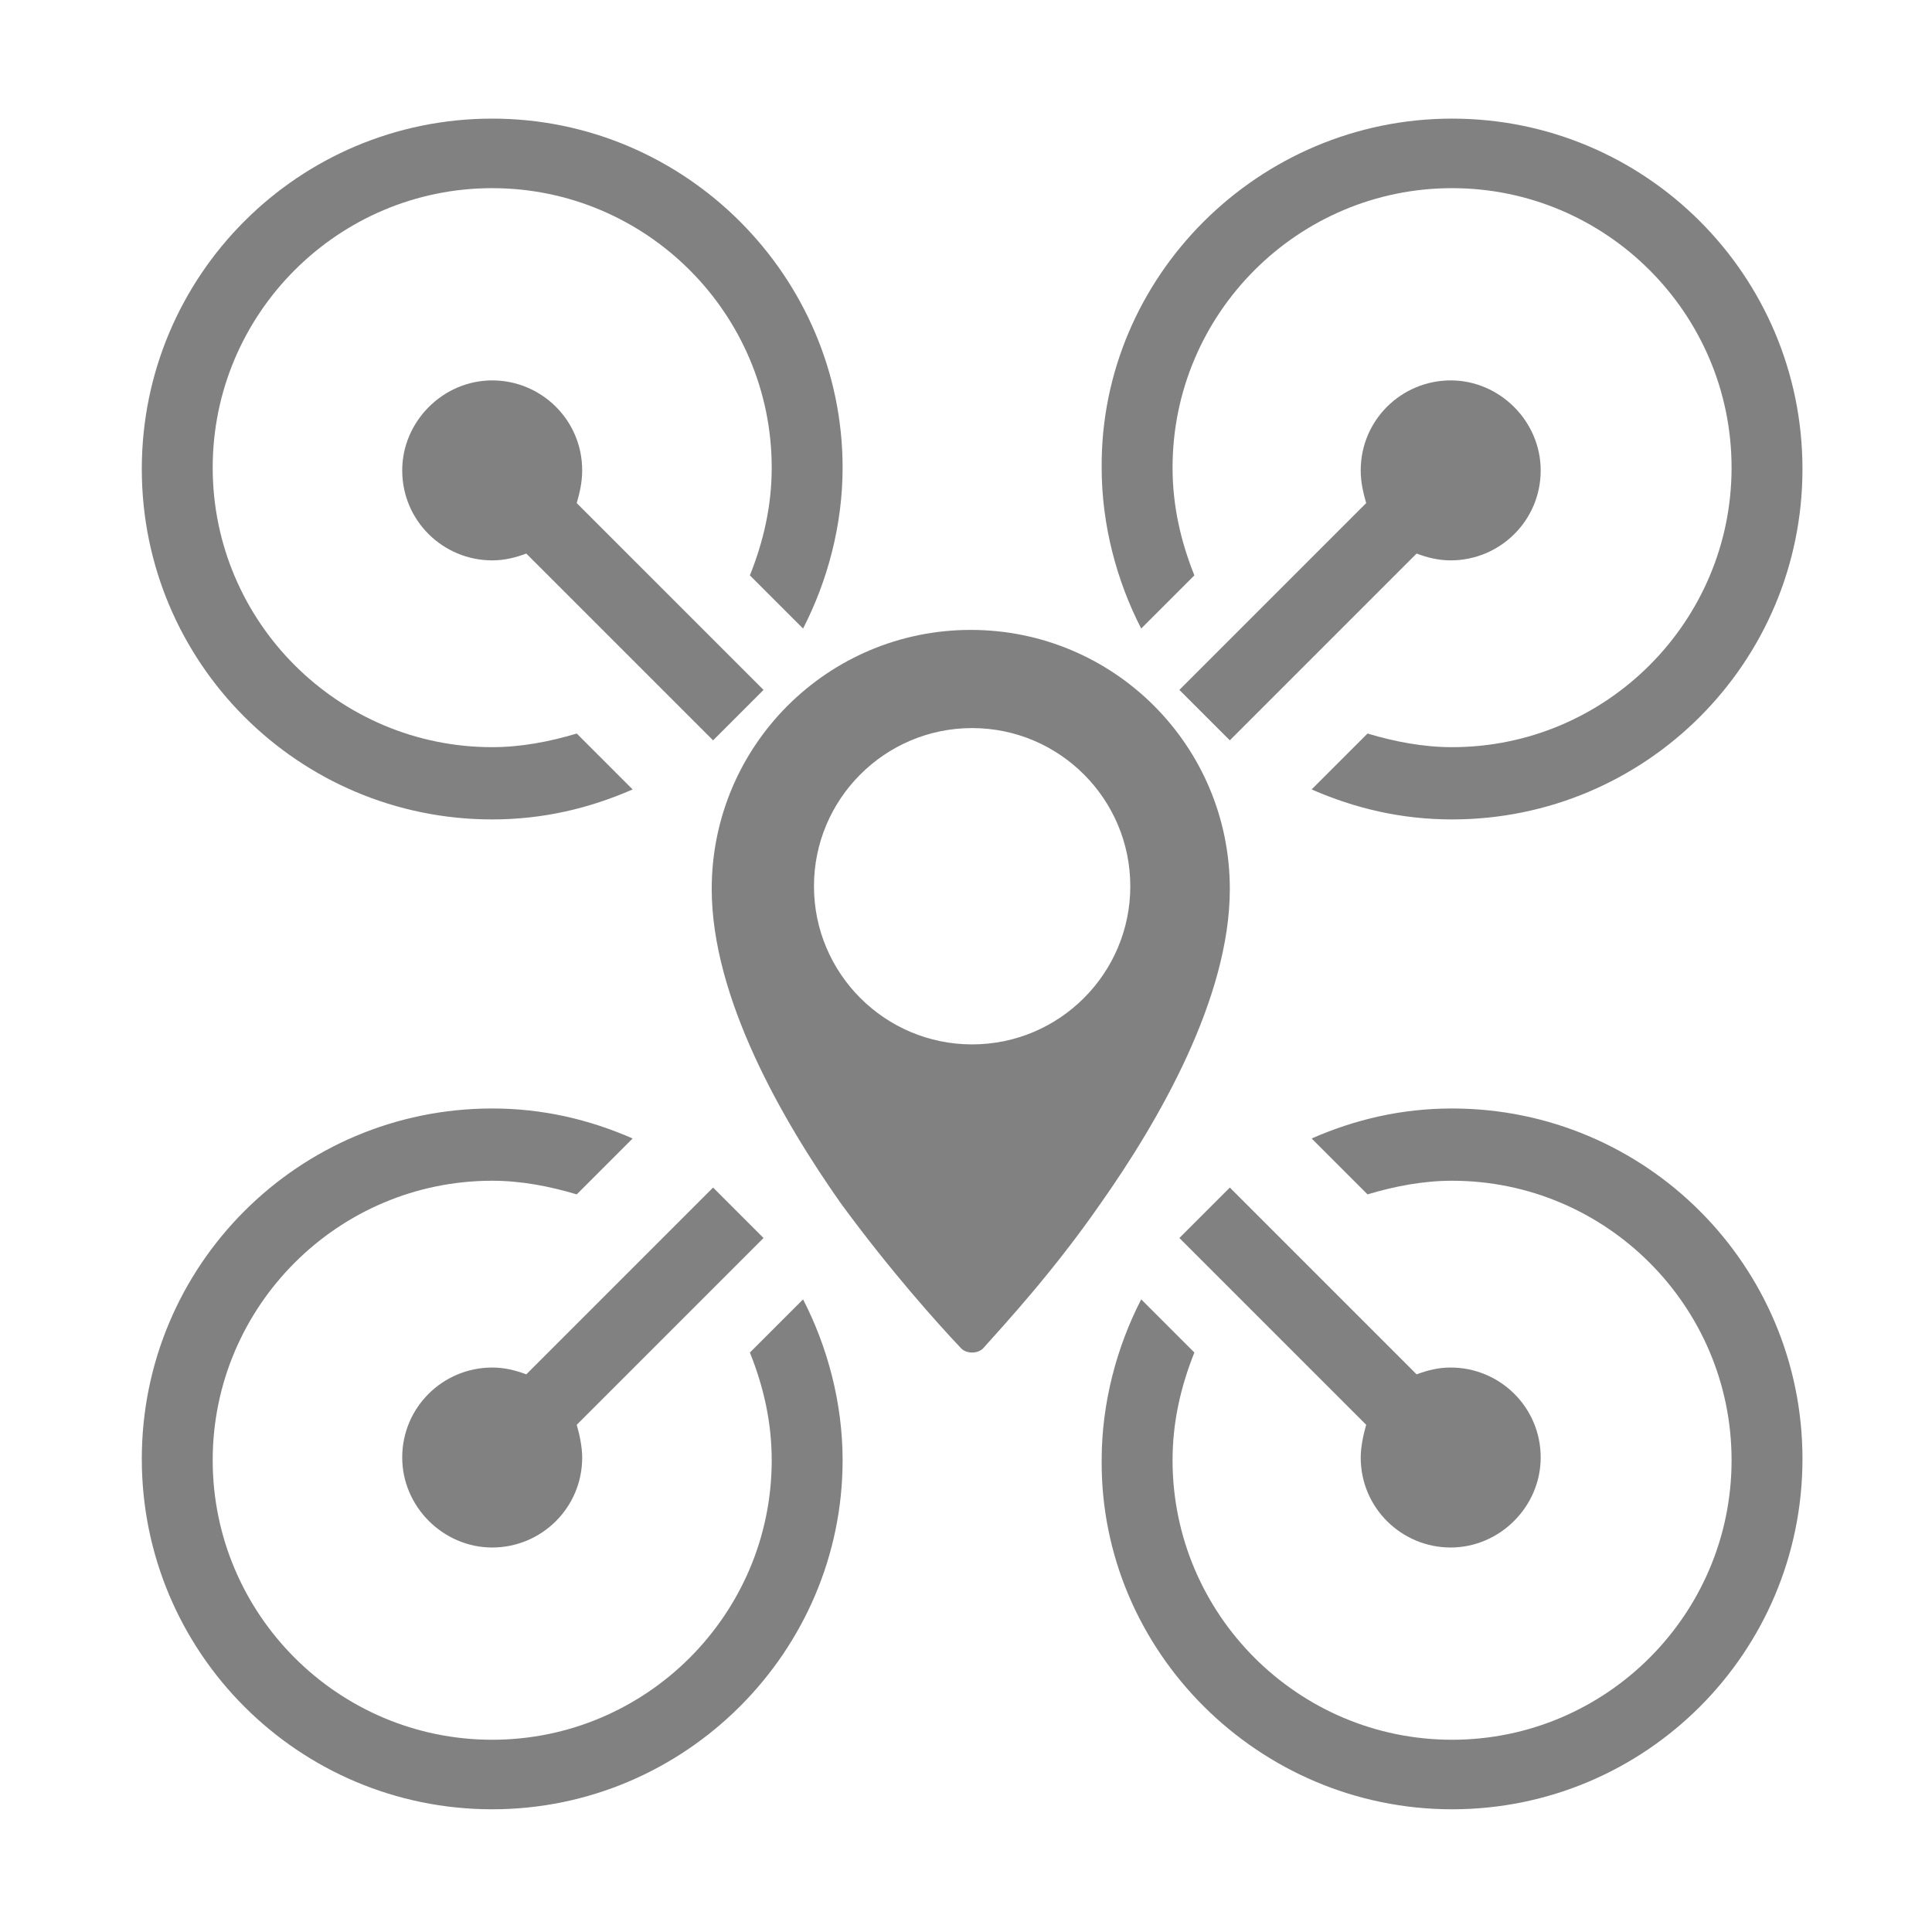 <?xml version="1.0" encoding="utf-8"?>
<!-- Generator: Adobe Illustrator 19.1.0, SVG Export Plug-In . SVG Version: 6.00 Build 0)  -->
<svg version="1.1" id="Capa_1" xmlns="http://www.w3.org/2000/svg" xmlns:xlink="http://www.w3.org/1999/xlink" x="0px" y="0px"
	 viewBox="-1178 30.3 141.7 141.7" style="enable-background:new -1178 30.3 141.7 141.7;" xml:space="preserve">
<style type="text/css">
	.st0{fill:#818181;}
</style>
<g>
	<path class="st0" d="M-1107.5,129.2c0.2,0.2,0.5,0.3,0.8,0.3c0.3,0,0.6-0.1,0.8-0.3c1.7-1.9,5.2-5.7,8.6-10.6
		c4.3-6.1,9.5-15.1,9.5-23.1c0-10.5-8.5-19-19-19c-10.5,0-19,8.5-19,19c0,8,5.2,17,9.5,23.1
		C-1112.7,123.5-1109.3,127.3-1107.5,129.2L-1107.5,129.2z M-1106.7,83.7c6.4,0,11.6,5.2,11.6,11.6c0,6.4-5.2,11.6-11.6,11.6
		c-6.4,0-11.6-5.2-11.6-11.6C-1118.3,88.9-1113.1,83.7-1106.7,83.7L-1106.7,83.7z M-1106.7,83.7"/>
	<g>
		<g>
			<g>
				<path class="st0" d="M-1135.3,64.8c0-3.7-3-6.6-6.6-6.6s-6.6,3-6.6,6.6c0,3.7,3,6.6,6.6,6.6c0.9,0,1.7-0.2,2.5-0.5l13.7,13.7
					l3.7-3.7l-13.7-13.7C-1135.5,66.5-1135.3,65.7-1135.3,64.8z"/>
				<path class="st0" d="M-1141.9,39c-14.2,0-25.7,11.5-25.7,25.7s11.5,25.7,25.7,25.7c3.7,0,7.1-0.8,10.3-2.2l-4.1-4.1
					c-2,0.6-4.1,1-6.2,1c-11.3,0-20.5-9.2-20.5-20.5s9.2-20.5,20.5-20.5s20.5,9.2,20.5,20.5c0,2.8-0.6,5.4-1.6,7.9l3.9,3.9
					c1.8-3.5,2.9-7.6,2.9-11.8C-1116.2,50.6-1127.7,39-1141.9,39z"/>
			</g>
			<g>
				<path class="st0" d="M-1078.2,64.8c0-3.7,3-6.6,6.6-6.6s6.6,3,6.6,6.6c0,3.7-3,6.6-6.6,6.6c-0.9,0-1.7-0.2-2.5-0.5l-13.7,13.7
					l-3.7-3.7l13.7-13.7C-1078,66.5-1078.2,65.7-1078.2,64.8z"/>
				<path class="st0" d="M-1071.5,39c14.2,0,25.7,11.5,25.7,25.7s-11.5,25.7-25.7,25.7c-3.7,0-7.1-0.8-10.3-2.2l4.1-4.1
					c2,0.6,4.1,1,6.2,1c11.3,0,20.5-9.2,20.5-20.5s-9.2-20.5-20.5-20.5s-20.5,9.2-20.5,20.5c0,2.8,0.6,5.4,1.6,7.9l-3.9,3.9
					c-1.8-3.5-2.9-7.6-2.9-11.8C-1097.3,50.6-1085.7,39-1071.5,39z"/>
			</g>
		</g>
		<g>
			<path class="st0" d="M-1135.3,137.2c0,3.7-3,6.6-6.6,6.6s-6.6-3-6.6-6.6c0-3.7,3-6.6,6.6-6.6c0.9,0,1.7,0.2,2.5,0.5l13.7-13.7
				l3.7,3.7l-13.7,13.7C-1135.5,135.5-1135.3,136.4-1135.3,137.2z"/>
			<path class="st0" d="M-1141.9,163c-14.2,0-25.7-11.5-25.7-25.7s11.5-25.7,25.7-25.7c3.7,0,7.1,0.8,10.3,2.2l-4.1,4.1
				c-2-0.6-4.1-1-6.2-1c-11.3,0-20.5,9.2-20.5,20.5s9.2,20.5,20.5,20.5s20.5-9.2,20.5-20.5c0-2.8-0.6-5.4-1.6-7.9l3.9-3.9
				c1.8,3.5,2.9,7.6,2.9,11.8C-1116.2,151.4-1127.7,163-1141.9,163z"/>
		</g>
		<g>
			<path class="st0" d="M-1078.2,137.2c0,3.7,3,6.6,6.6,6.6s6.6-3,6.6-6.6c0-3.7-3-6.6-6.6-6.6c-0.9,0-1.7,0.2-2.5,0.5l-13.7-13.7
				l-3.7,3.7l13.7,13.7C-1078,135.5-1078.2,136.4-1078.2,137.2z"/>
			<path class="st0" d="M-1071.5,163c14.2,0,25.7-11.5,25.7-25.7s-11.5-25.7-25.7-25.7c-3.7,0-7.1,0.8-10.3,2.2l4.1,4.1
				c2-0.6,4.1-1,6.2-1c11.3,0,20.5,9.2,20.5,20.5s-9.2,20.5-20.5,20.5s-20.5-9.2-20.5-20.5c0-2.8,0.6-5.4,1.6-7.9l-3.9-3.9
				c-1.8,3.5-2.9,7.6-2.9,11.8C-1097.3,151.4-1085.7,163-1071.5,163z"/>
		</g>
	</g>
</g>
</svg>
